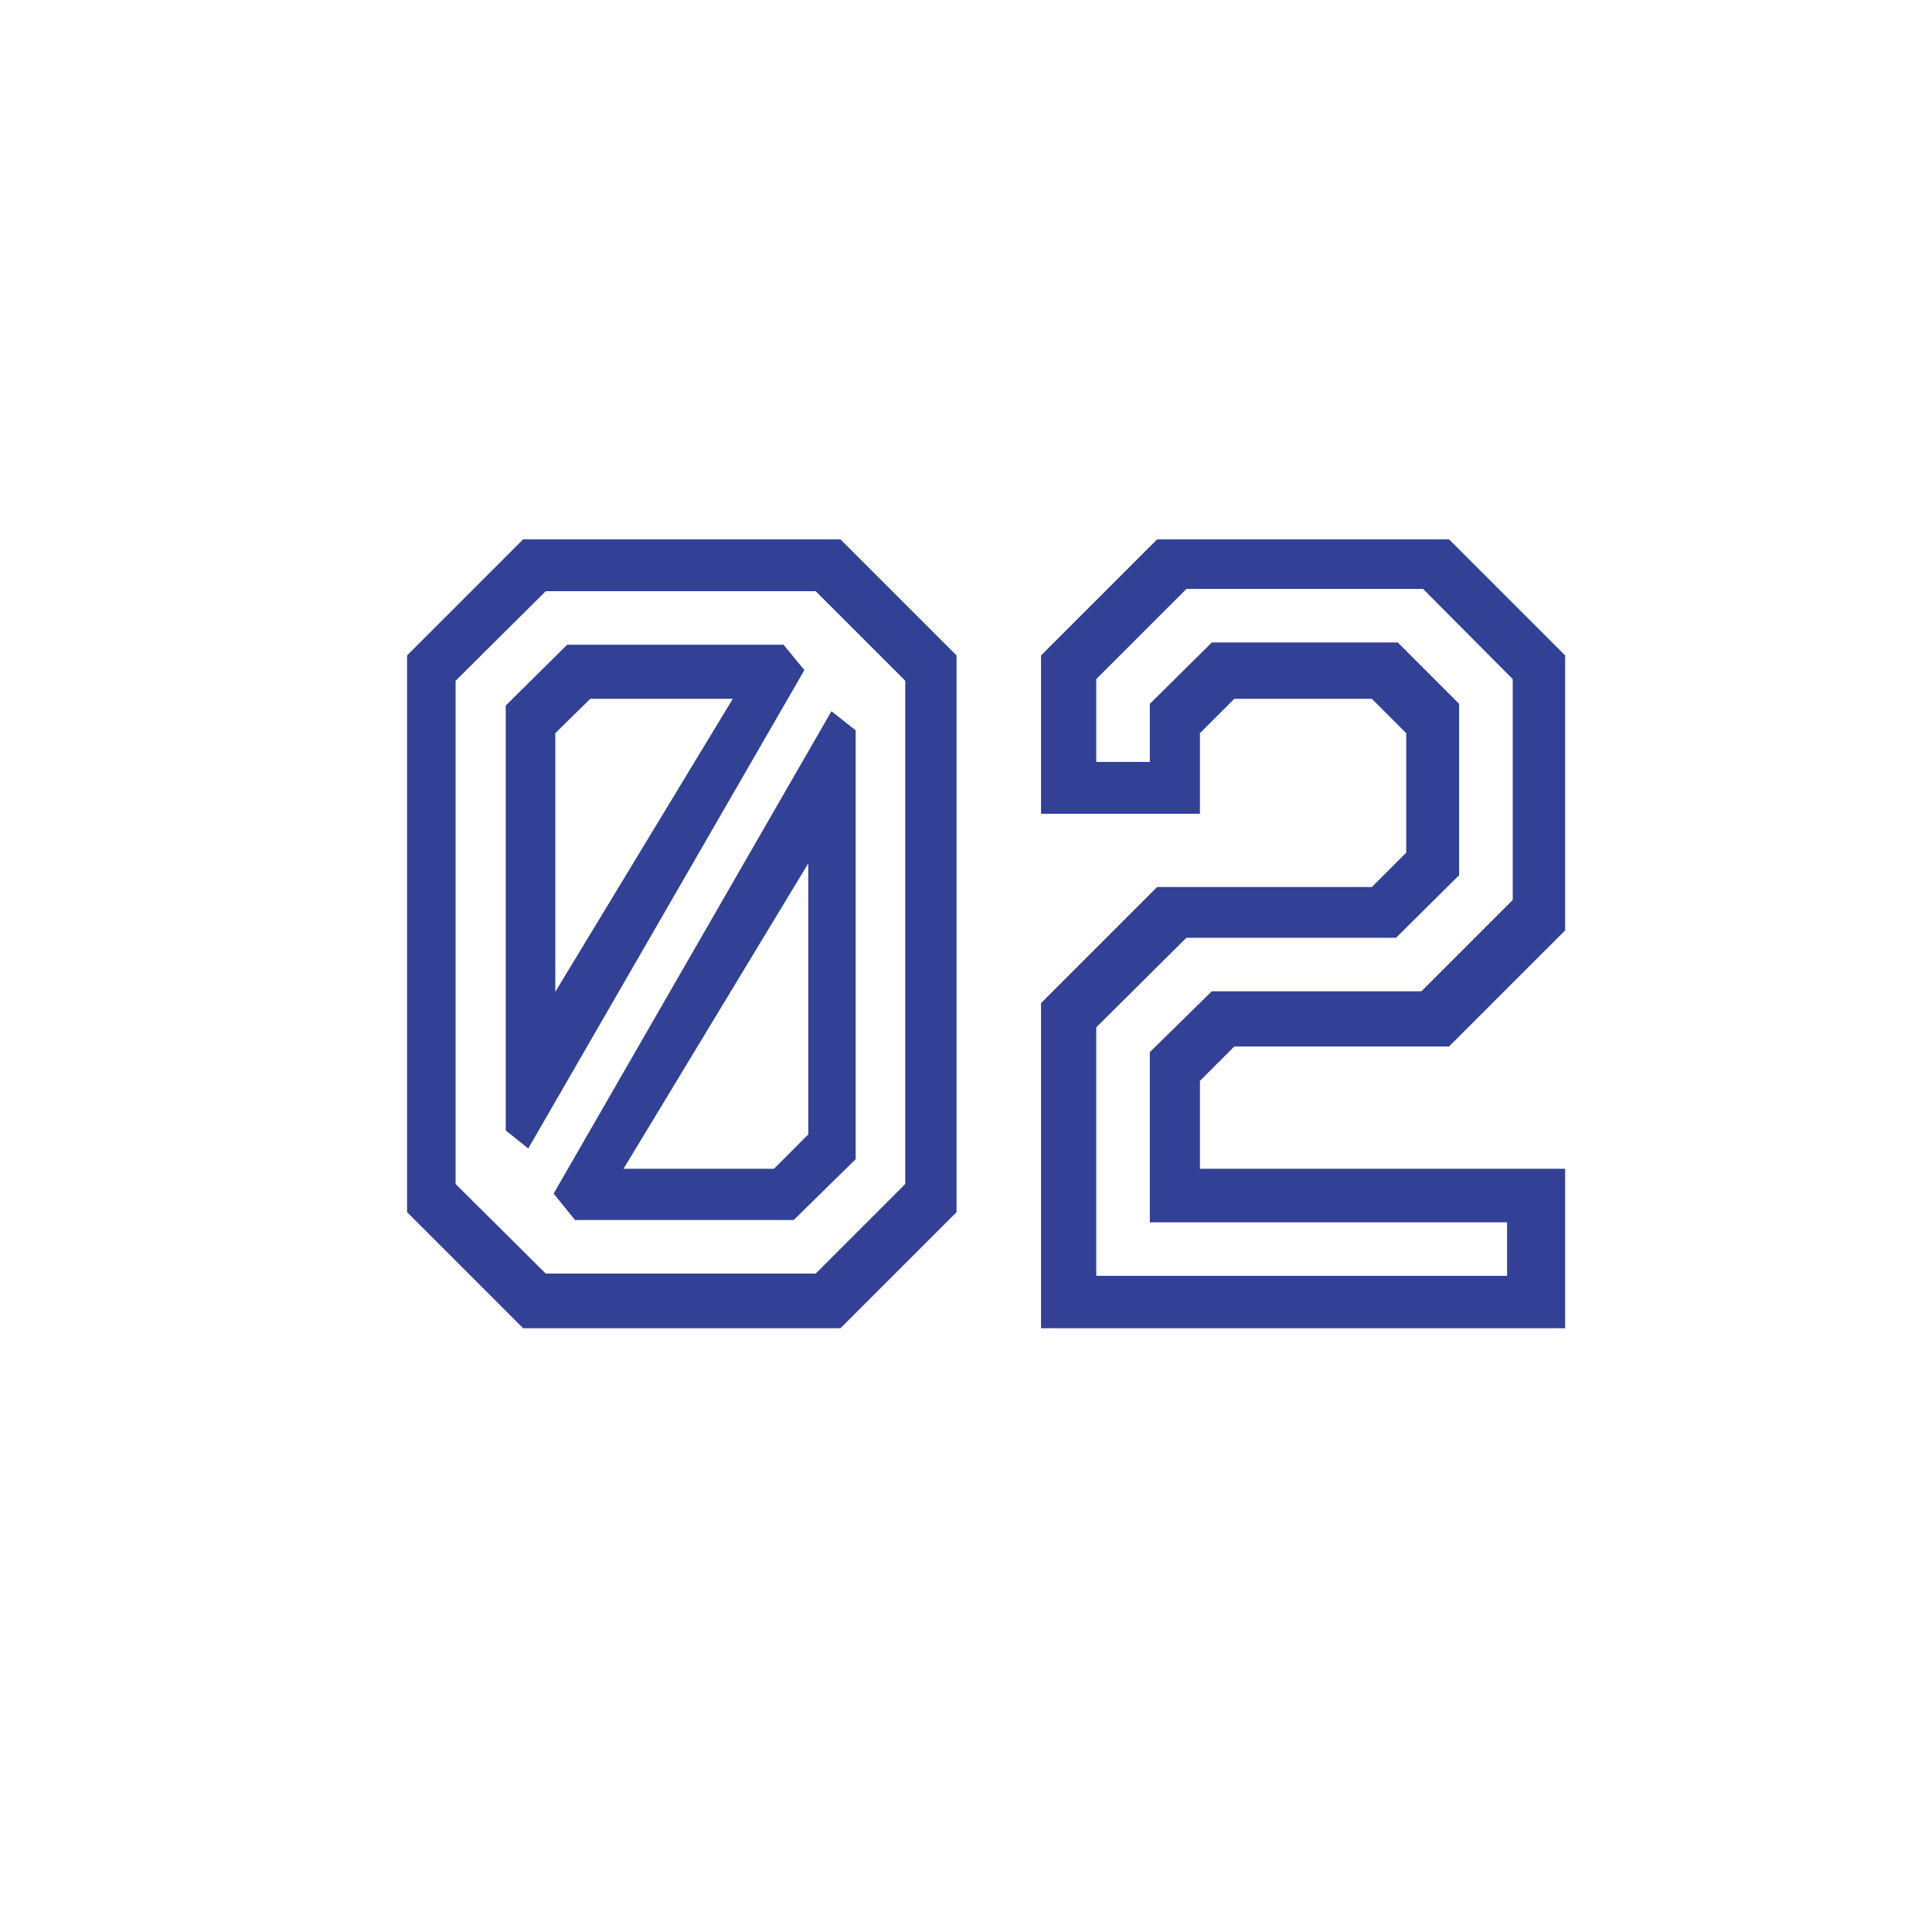 <?xml version="1.0" encoding="UTF-8"?> <svg xmlns="http://www.w3.org/2000/svg" width="48" height="48" viewBox="0 0 48 48" fill="none"><g filter="url(#filter0_dd_8025_2555)"><circle cx="24" cy="23" r="20" fill="white"></circle></g><path d="M12.998 33L10.114 30.116V16.284L12.998 13.4H20.881L23.765 16.284V30.116L20.881 33H12.998ZM15.491 29.038H19.229L20.082 28.184V21.45L15.491 29.038ZM14.287 30.312L13.755 29.654L20.657 17.67L21.259 18.146V28.8L19.718 30.312H14.287ZM13.559 31.642H20.265L22.491 29.416V16.914L20.265 14.688H13.559L11.319 16.914V29.416L13.559 31.642ZM12.565 28.086V17.53L14.091 16.018H19.466L19.985 16.648L13.124 28.534L12.565 28.086ZM13.796 24.642L18.206 17.362H14.665L13.796 18.216V24.642ZM25.864 33V24.922L28.748 22.038H34.083L34.937 21.184V18.216L34.083 17.362H30.666L29.812 18.216V20.218H25.864V16.284L28.748 13.4H36.001L38.885 16.284V23.116L36.001 26H30.666L29.812 26.854V29.038H38.885V33H25.864ZM27.236 31.698H37.443V30.368H28.567V26.14L30.107 24.628H35.315L37.583 22.36V16.872L35.356 14.632H29.477L27.236 16.872V18.93H28.567V17.488L30.107 15.962H34.727L36.252 17.488V21.744L34.684 23.298H29.477L27.236 25.524V31.698Z" fill="#324195"></path><defs><filter id="filter0_dd_8025_2555" x="0" y="0" width="48" height="48" filterUnits="userSpaceOnUse" color-interpolation-filters="sRGB"><feFlood flood-opacity="0" result="BackgroundImageFix"></feFlood><feColorMatrix in="SourceAlpha" type="matrix" values="0 0 0 0 0 0 0 0 0 0 0 0 0 0 0 0 0 0 127 0" result="hardAlpha"></feColorMatrix><feMorphology radius="1" operator="dilate" in="SourceAlpha" result="effect1_dropShadow_8025_2555"></feMorphology><feOffset dy="1"></feOffset><feGaussianBlur stdDeviation="1.5"></feGaussianBlur><feColorMatrix type="matrix" values="0 0 0 0 0 0 0 0 0 0 0 0 0 0 0 0 0 0 0.15 0"></feColorMatrix><feBlend mode="normal" in2="BackgroundImageFix" result="effect1_dropShadow_8025_2555"></feBlend><feColorMatrix in="SourceAlpha" type="matrix" values="0 0 0 0 0 0 0 0 0 0 0 0 0 0 0 0 0 0 127 0" result="hardAlpha"></feColorMatrix><feOffset dy="1"></feOffset><feGaussianBlur stdDeviation="1"></feGaussianBlur><feColorMatrix type="matrix" values="0 0 0 0 0 0 0 0 0 0 0 0 0 0 0 0 0 0 0.3 0"></feColorMatrix><feBlend mode="normal" in2="effect1_dropShadow_8025_2555" result="effect2_dropShadow_8025_2555"></feBlend><feBlend mode="normal" in="SourceGraphic" in2="effect2_dropShadow_8025_2555" result="shape"></feBlend></filter></defs></svg> 